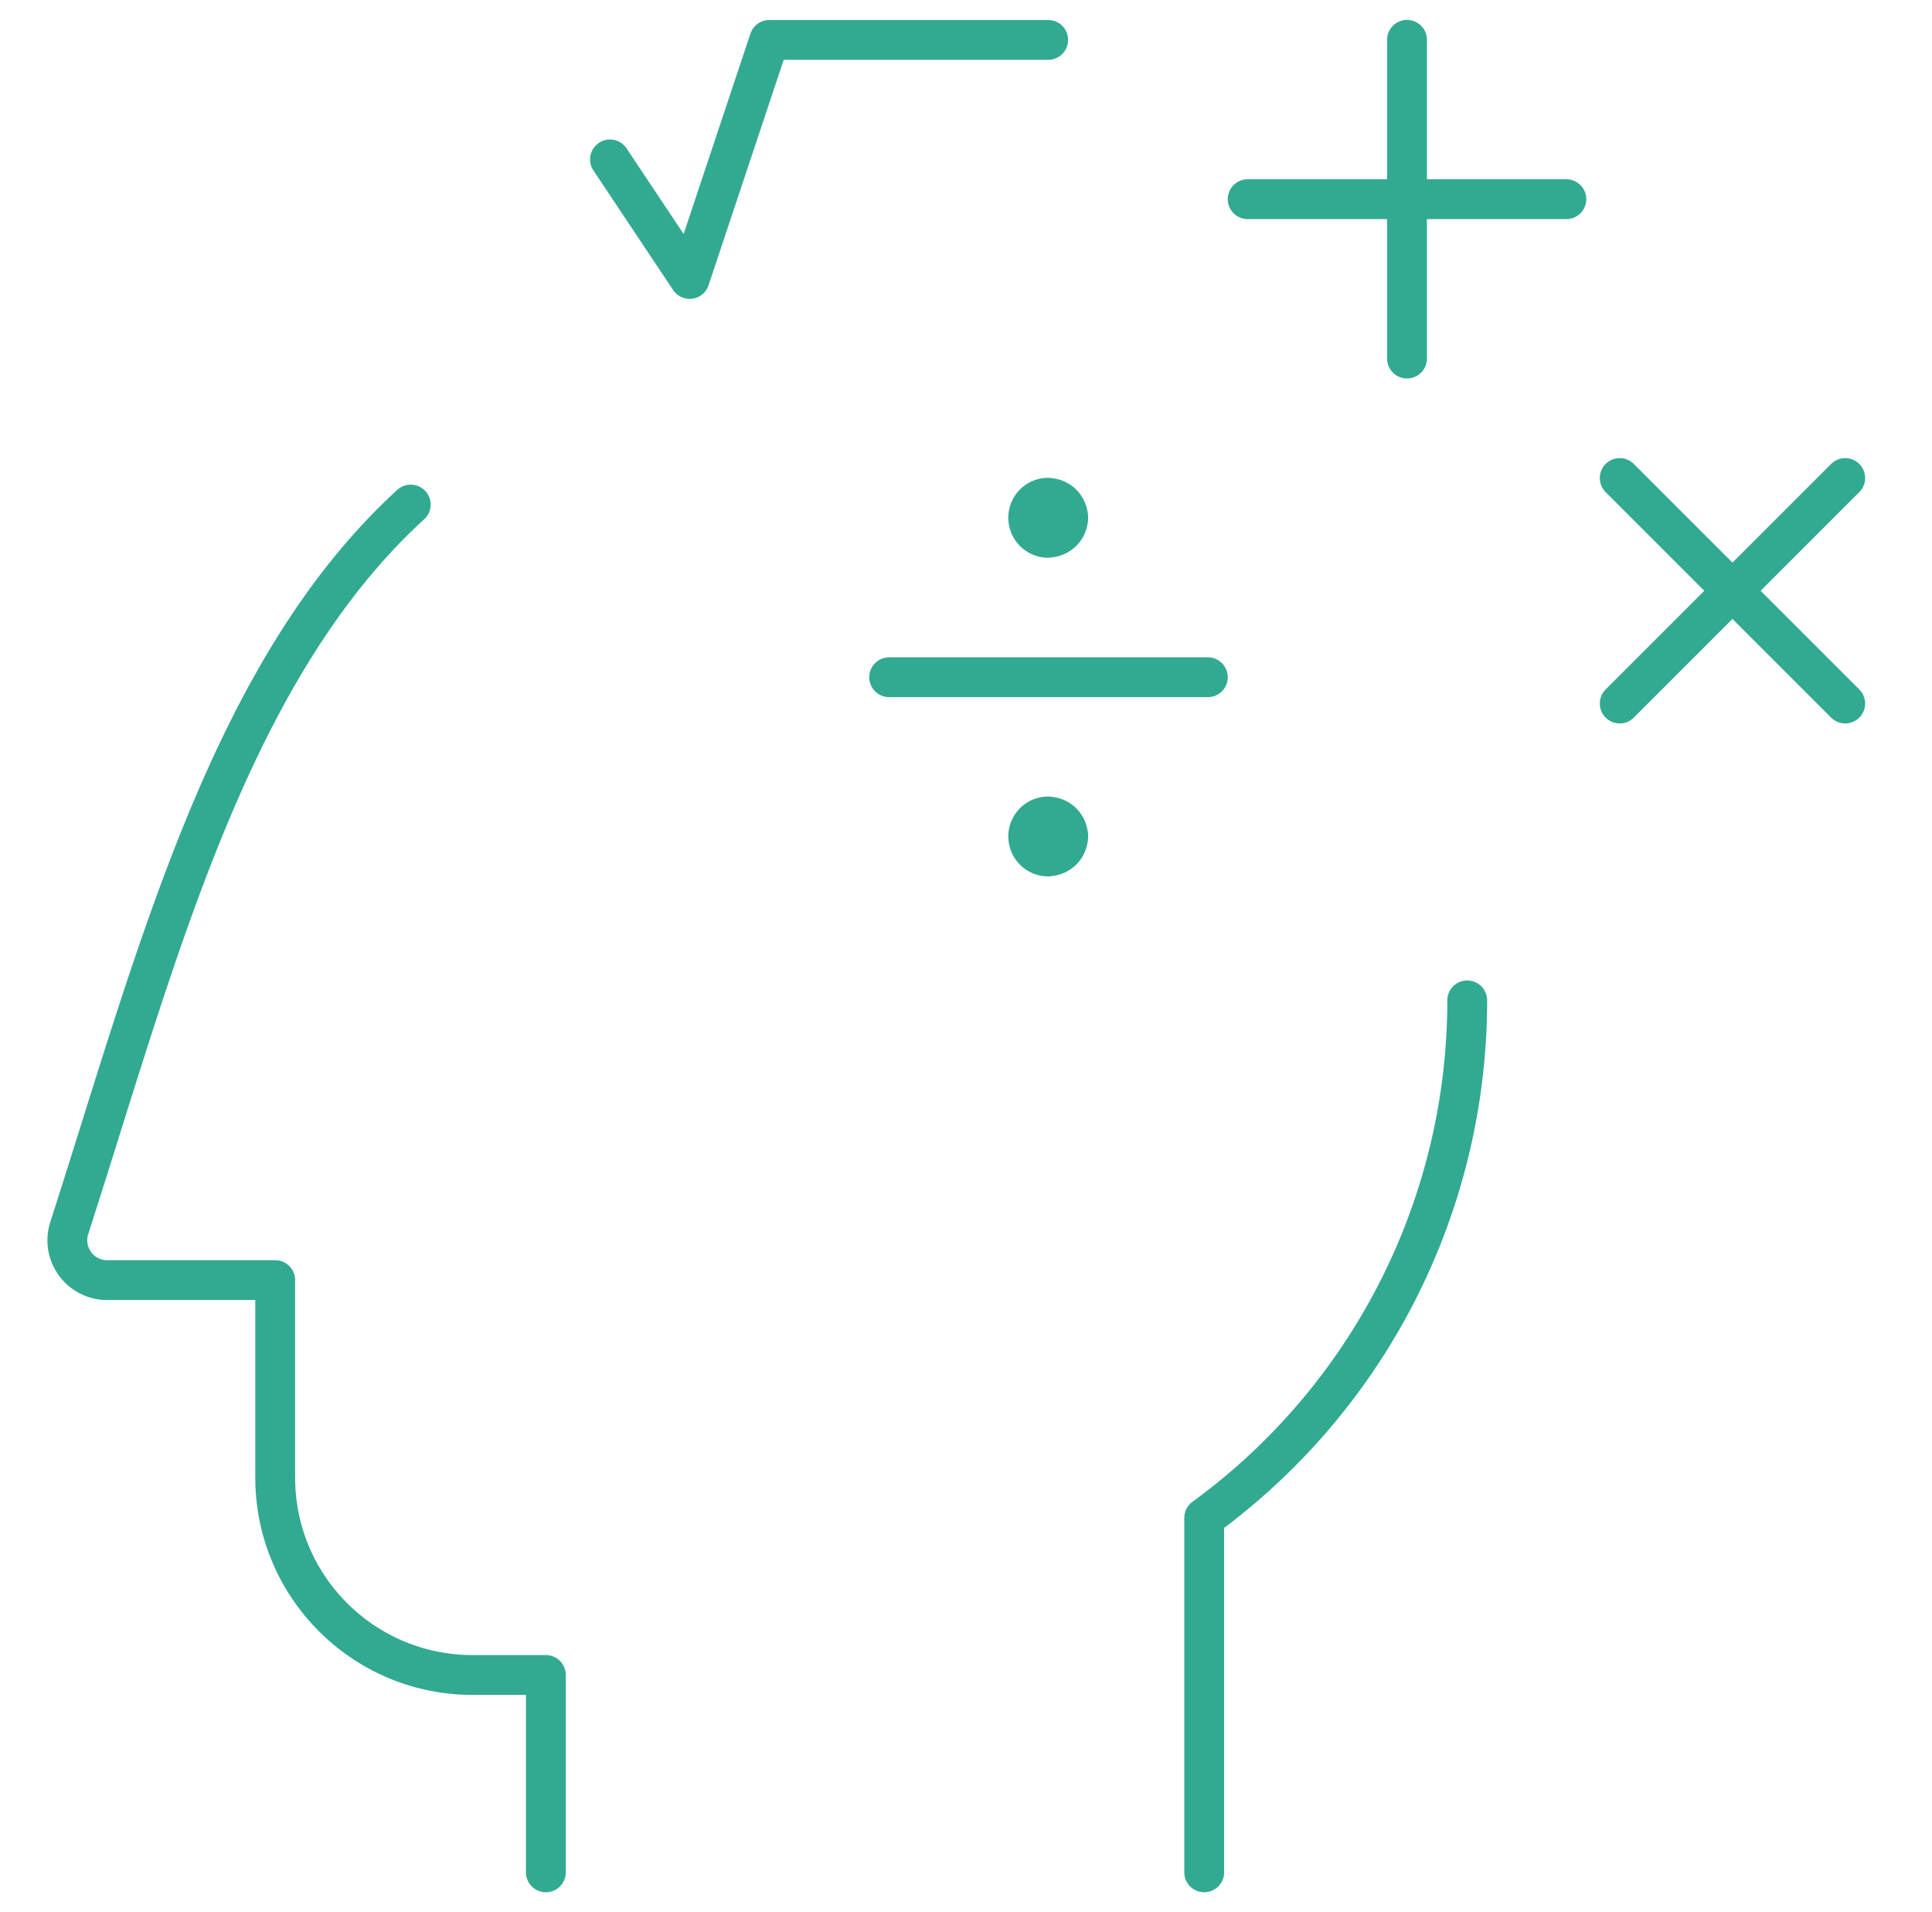 <?xml version="1.0" encoding="UTF-8"?> <svg xmlns="http://www.w3.org/2000/svg" width="97" height="96" fill="none"><path d="M70.642 2v16m8-8h-16m18.68 14l11.32 11.32m0-11.32l-11.32 11.32M60.642 34h-16m7.983-9.012a1 1 0 0 0-1 1m2 .012a1 1 0 0 0-1-1" stroke="#31AA91" stroke-width="2" stroke-linecap="round" stroke-linejoin="round"></path><path d="M52.626 26.988a1 1 0 0 0 1-1m-2 .012a1 1 0 0 0 1 1m0 13.988a1 1 0 0 0-1 1m2 .012a1 1 0 0 0-1-1" stroke="#31AA91" stroke-width="2" stroke-linecap="round" stroke-linejoin="round"></path><path d="M52.626 42.988a1 1 0 0 0 1-1m-2 .012a1 1 0 0 0 1 1m-22-34.996l4 6 4-12h14M27.406 94v-9.908H23.73c-5.473.002-9.91-4.432-9.912-9.904v-9.92H5.373a2 2 0 0 1-1.896-2.612c4.4-13.656 8-27.956 17.144-36.324m53.044 24.892v.008A32.144 32.144 0 0 1 60.46 76.205V94" stroke="#31AA91" stroke-width="2" stroke-linecap="round" stroke-linejoin="round"></path></svg> 